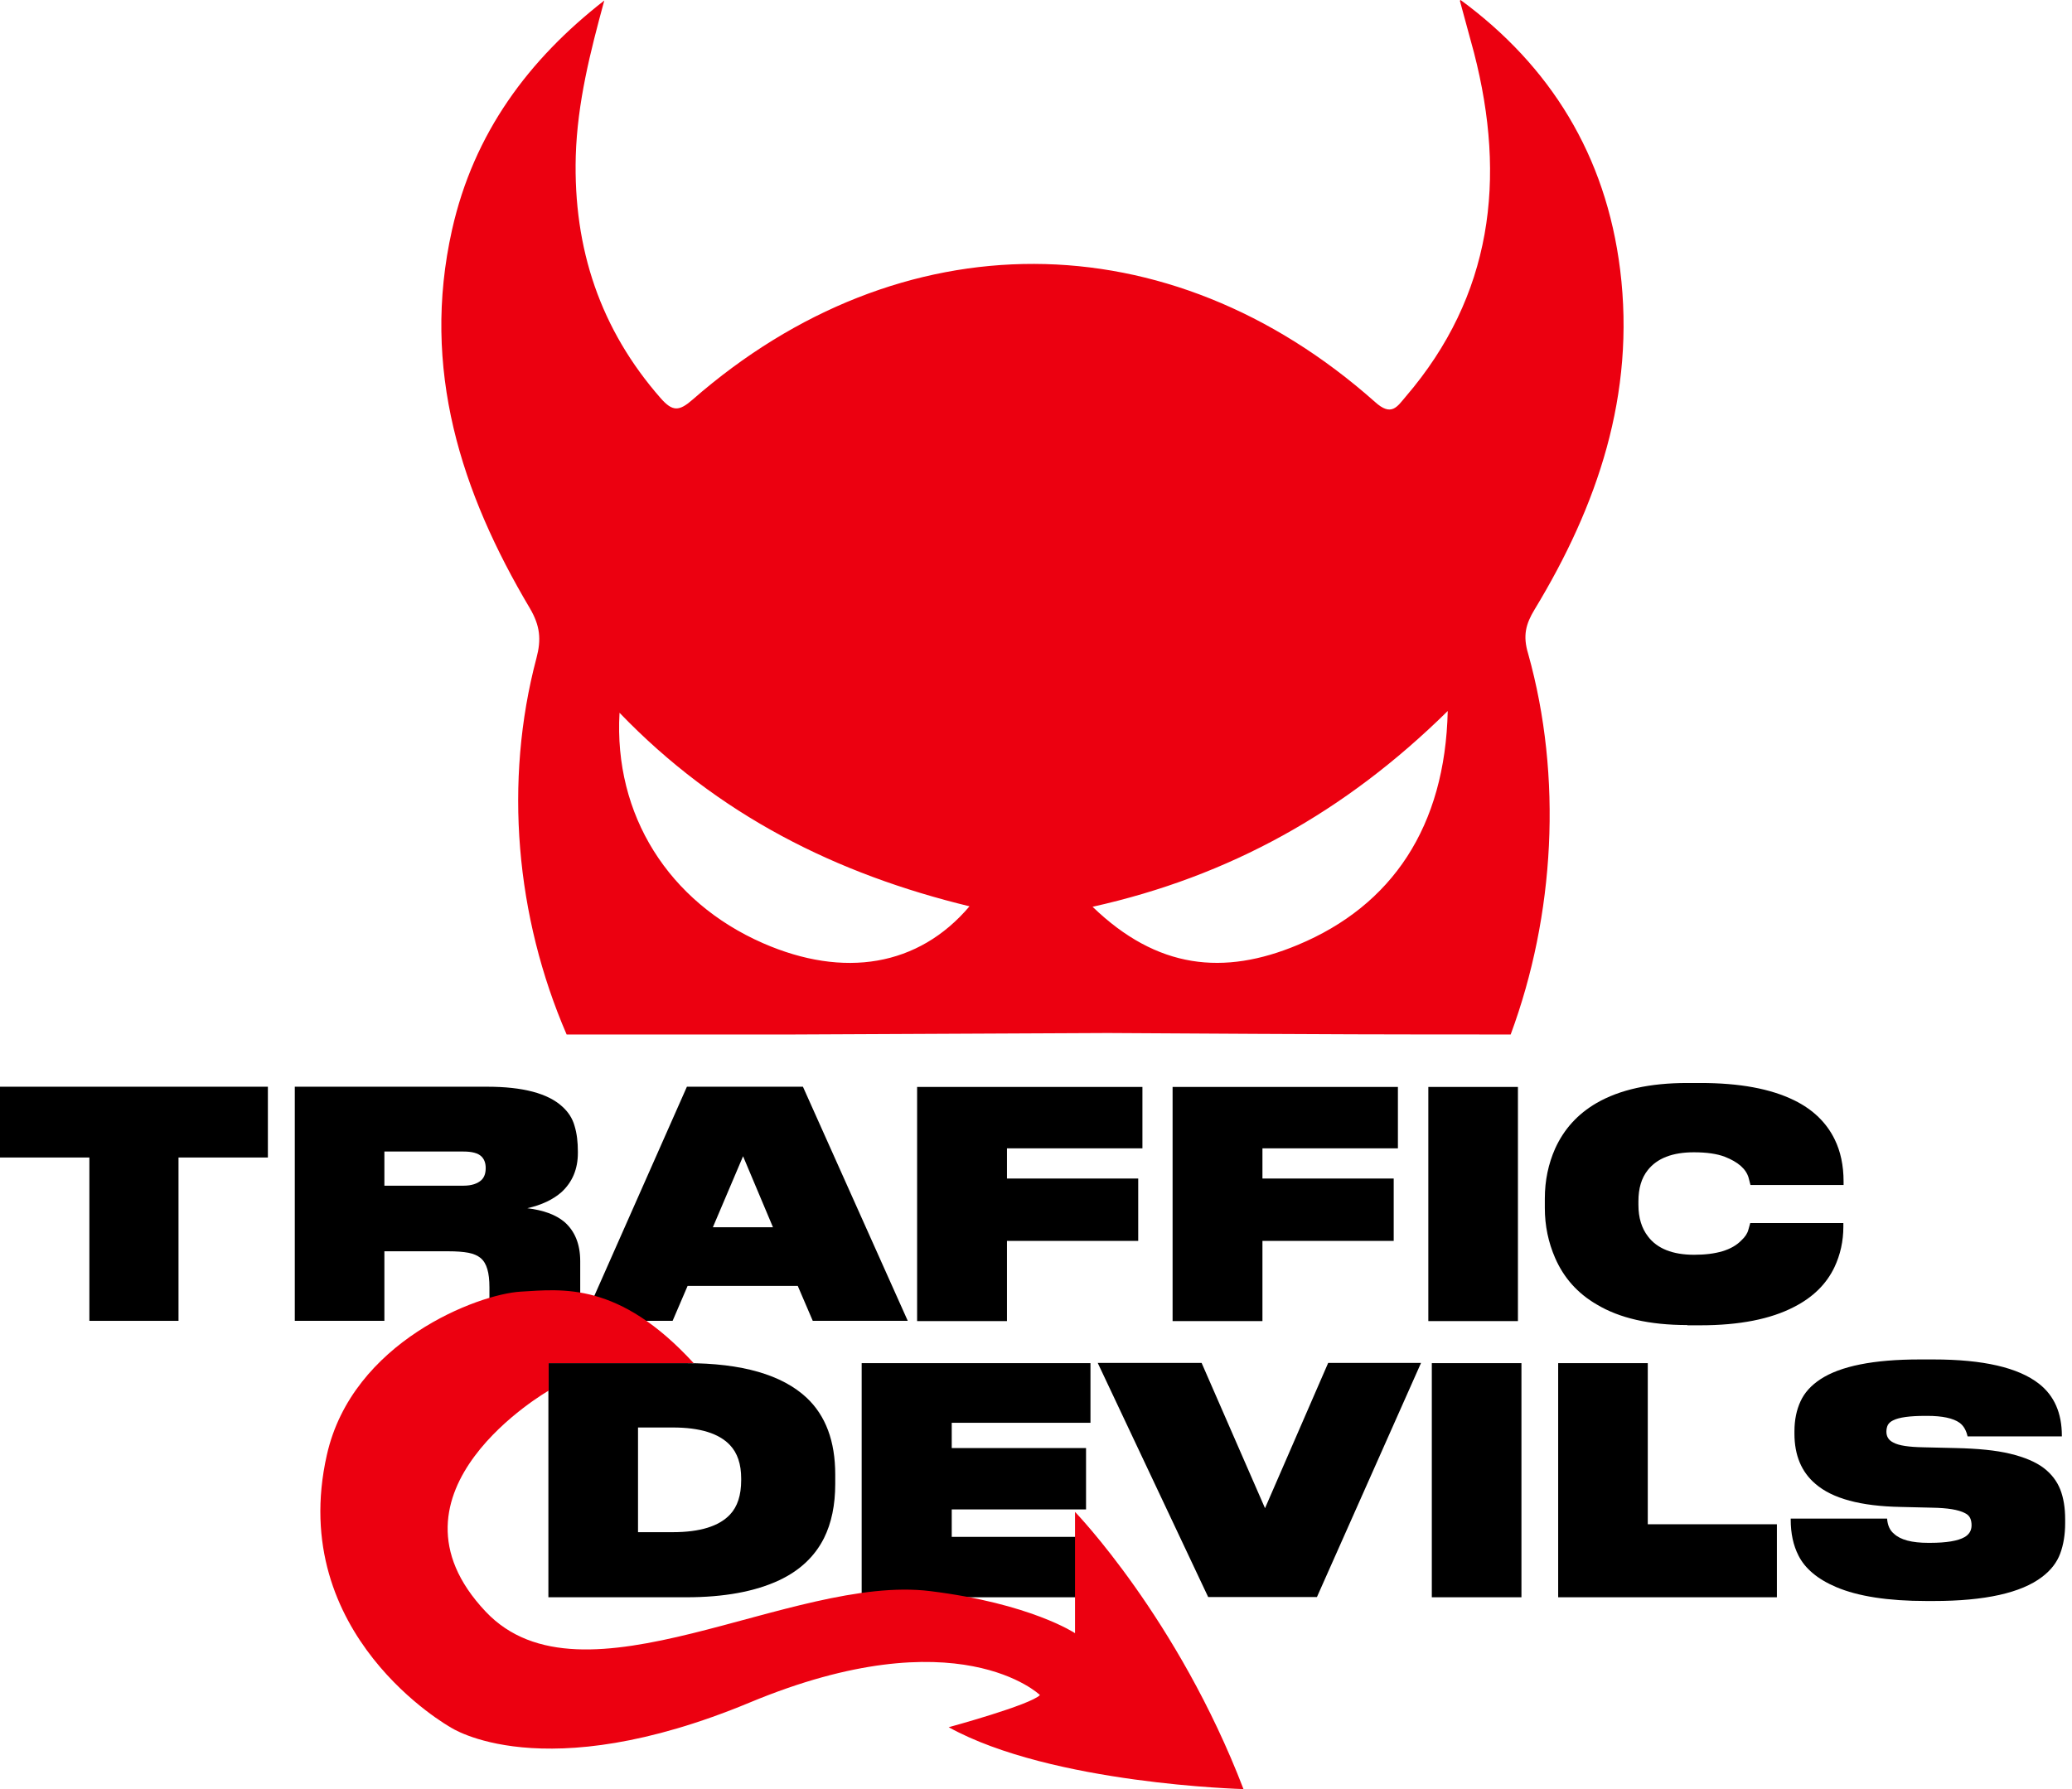 <svg width="66" height="57" viewBox="0 0 66 57" fill="none" xmlns="http://www.w3.org/2000/svg">
<path d="M48.88 19.421C50.884 16.117 52.099 12.569 51.607 8.595C51.153 4.944 49.379 2.097 46.525 0L46.502 0.024C46.651 0.576 46.8 1.12 46.95 1.672C47.993 5.709 47.531 9.422 44.781 12.632C44.505 12.955 44.326 13.286 43.797 12.805C37.217 6.962 28.676 6.947 22.059 12.734C21.634 13.105 21.425 13.12 21.045 12.687C19.13 10.503 18.258 7.932 18.34 4.967C18.392 3.264 18.802 1.656 19.249 0.016C16.842 1.892 15.091 4.234 14.398 7.325C13.407 11.756 14.688 15.691 16.879 19.381C17.207 19.941 17.245 20.375 17.088 20.966C16.045 24.901 16.425 29.206 18.049 32.959C23.735 32.959 24.205 32.959 25.271 32.959C28.609 32.943 31.948 32.927 35.287 32.912C43.074 32.959 44.11 32.959 48.12 32.959C49.528 29.158 49.774 24.751 48.678 20.832C48.5 20.248 48.604 19.878 48.88 19.421ZM24.302 30.049C21.299 28.733 19.547 25.965 19.734 22.709C22.871 25.973 26.649 27.849 30.882 28.875C29.258 30.791 26.88 31.177 24.302 30.049ZM41.338 30.105C38.983 31.09 36.859 30.877 34.802 28.89C39.154 27.921 42.843 25.878 46.115 22.653C46.033 26.328 44.349 28.851 41.338 30.105Z" fill="#EC0010"/>
<path d="M2.847 42.082V36.878H0V34.623H8.533V36.878H5.686V42.082H2.847Z" fill="black"/>
<path d="M17.975 38.928C18.31 39.219 18.482 39.637 18.482 40.181V41.553C18.482 41.687 18.489 41.79 18.504 41.861C18.519 41.932 18.549 41.987 18.586 42.034V42.082H15.65C15.627 42.042 15.62 41.995 15.613 41.948C15.598 41.853 15.59 41.751 15.59 41.648V41.017C15.59 40.781 15.568 40.584 15.523 40.434C15.479 40.284 15.411 40.166 15.307 40.079C15.21 40 15.084 39.945 14.919 39.913C14.756 39.882 14.54 39.866 14.279 39.866H12.244V42.082H9.39V34.623H15.523C16.656 34.623 17.453 34.836 17.908 35.253C18.102 35.427 18.236 35.632 18.303 35.876C18.377 36.121 18.407 36.389 18.407 36.688V36.736C18.407 37.24 18.236 37.658 17.886 37.981C17.617 38.218 17.252 38.392 16.797 38.494C17.312 38.557 17.699 38.699 17.975 38.928ZM12.244 37.776H14.763C15.016 37.776 15.21 37.713 15.337 37.595C15.426 37.508 15.471 37.382 15.471 37.217V37.209C15.471 37.059 15.426 36.933 15.337 36.846C15.225 36.736 15.031 36.688 14.763 36.688H12.244V37.776Z" fill="black"/>
<path d="M25.889 42.082L25.412 40.97H21.902L21.425 42.082H18.579L21.88 34.623H25.576L28.915 42.082H25.889ZM24.622 39.101L23.669 36.838L22.707 39.101H24.622Z" fill="black"/>
<path d="M29.213 34.63H36.39V36.586H32.075V37.548H36.256V39.535H32.075V42.09H29.213V34.63Z" fill="black"/>
<path d="M37.351 34.63H44.528V36.586H40.213V37.548H44.394V39.535H40.213V42.09H37.351V34.63Z" fill="black"/>
<path d="M48.351 34.63V42.09H45.497V34.63H48.351Z" fill="black"/>
<path d="M53.746 42.216C52.539 42.216 51.585 41.995 50.862 41.561C50.251 41.207 49.811 40.71 49.536 40.079C49.32 39.582 49.208 39.054 49.208 38.486V38.187C49.208 37.611 49.32 37.083 49.536 36.594C49.819 35.971 50.258 35.49 50.855 35.143C51.593 34.717 52.554 34.504 53.746 34.504H54.164C55.408 34.504 56.399 34.686 57.152 35.056C57.748 35.348 58.18 35.766 58.441 36.302C58.627 36.681 58.724 37.13 58.724 37.643V37.753H55.758L55.699 37.524C55.617 37.24 55.363 37.02 54.939 36.854C54.693 36.76 54.365 36.712 53.955 36.712C53.277 36.712 52.785 36.901 52.487 37.28C52.286 37.532 52.189 37.863 52.189 38.273V38.384C52.189 38.802 52.293 39.133 52.494 39.393C52.785 39.779 53.277 39.977 53.962 39.977C54.67 39.977 55.17 39.827 55.468 39.519C55.587 39.409 55.661 39.298 55.691 39.18L55.751 38.967H58.717V39.086C58.717 39.543 58.62 39.977 58.434 40.371C58.18 40.907 57.748 41.333 57.145 41.64C56.399 42.027 55.408 42.224 54.156 42.224H53.746V42.216Z" fill="black"/>
<path d="M17.476 43.43H21.858C23.639 43.43 24.913 43.801 25.696 44.534C26.299 45.102 26.605 45.914 26.605 46.978V47.278C26.605 47.948 26.486 48.524 26.247 49.005C25.949 49.596 25.472 50.038 24.824 50.345C24.049 50.708 23.065 50.889 21.858 50.889H17.468V43.43H17.476ZM20.323 48.815H21.433C22.297 48.815 22.901 48.626 23.251 48.256C23.49 48.003 23.609 47.641 23.609 47.16V47.104C23.609 46.647 23.49 46.292 23.251 46.04C22.901 45.669 22.297 45.48 21.433 45.48H20.323V48.815Z" fill="black"/>
<path d="M27.454 43.43H34.735V45.33H30.316V46.135H34.594V48.09H30.316V48.965H34.795V50.889H27.447V43.43H27.454Z" fill="black"/>
<path d="M41.949 50.881H38.484L34.966 43.422H38.275L40.295 48.051L42.307 43.422H45.265L41.949 50.881Z" fill="black"/>
<path d="M48.463 43.43V50.889H45.608V43.43H48.463Z" fill="black"/>
<path d="M49.633 43.43H52.487V48.563H56.6V50.889H49.633V43.43Z" fill="black"/>
<path d="M61.362 51.008C60.14 51.008 59.179 50.858 58.493 50.566C57.897 50.314 57.495 49.975 57.286 49.557C57.122 49.234 57.04 48.855 57.04 48.413V48.382H60.11C60.125 48.587 60.192 48.753 60.327 48.863C60.535 49.06 60.9 49.155 61.422 49.155H61.482C62.003 49.155 62.368 49.092 62.577 48.973C62.726 48.887 62.801 48.761 62.801 48.595C62.801 48.508 62.786 48.429 62.756 48.366C62.726 48.303 62.674 48.248 62.592 48.209C62.383 48.098 62.033 48.043 61.541 48.035L60.543 48.011C59.268 47.988 58.367 47.743 57.83 47.278C57.383 46.9 57.159 46.364 57.159 45.678V45.599C57.159 45.236 57.226 44.92 57.353 44.645C57.48 44.369 57.688 44.14 57.986 43.943C58.62 43.525 59.678 43.312 61.146 43.312H61.586C63.173 43.312 64.291 43.572 64.947 44.085C65.431 44.463 65.677 45.015 65.677 45.741V45.764H62.674C62.629 45.567 62.547 45.425 62.421 45.331C62.212 45.181 61.862 45.11 61.392 45.11H61.325C60.833 45.11 60.49 45.157 60.304 45.252C60.222 45.291 60.17 45.338 60.133 45.401C60.103 45.465 60.088 45.536 60.088 45.614C60.088 45.772 60.163 45.89 60.312 45.961C60.483 46.056 60.803 46.103 61.273 46.111L62.301 46.135C63.002 46.151 63.576 46.206 64.03 46.316C64.485 46.426 64.843 46.576 65.103 46.773C65.349 46.963 65.521 47.191 65.625 47.452C65.73 47.72 65.782 48.035 65.782 48.406V48.524C65.782 48.887 65.73 49.21 65.625 49.494C65.521 49.778 65.327 50.03 65.044 50.243C64.381 50.748 63.233 51.008 61.593 51.008H61.362Z" fill="black"/>
<path d="M34.243 52.033V48.169C34.243 48.169 37.523 51.56 39.609 57C39.609 57 33.498 56.843 30.219 55.029C30.219 55.029 32.828 54.319 33.126 54.004C33.126 54.004 30.517 51.481 23.885 54.241C17.252 57 14.346 55.029 14.346 55.029C14.346 55.029 9.114 52.112 10.411 46.356C11.223 42.736 15.24 41.23 16.581 41.152C17.923 41.073 19.712 40.828 22.096 43.43H17.476V44.306C17.476 44.306 11.857 47.523 15.471 51.347C18.556 54.611 25.204 50.148 29.623 50.692C32.828 51.087 34.243 52.033 34.243 52.033Z" fill="#EC0010"/>
</svg>
